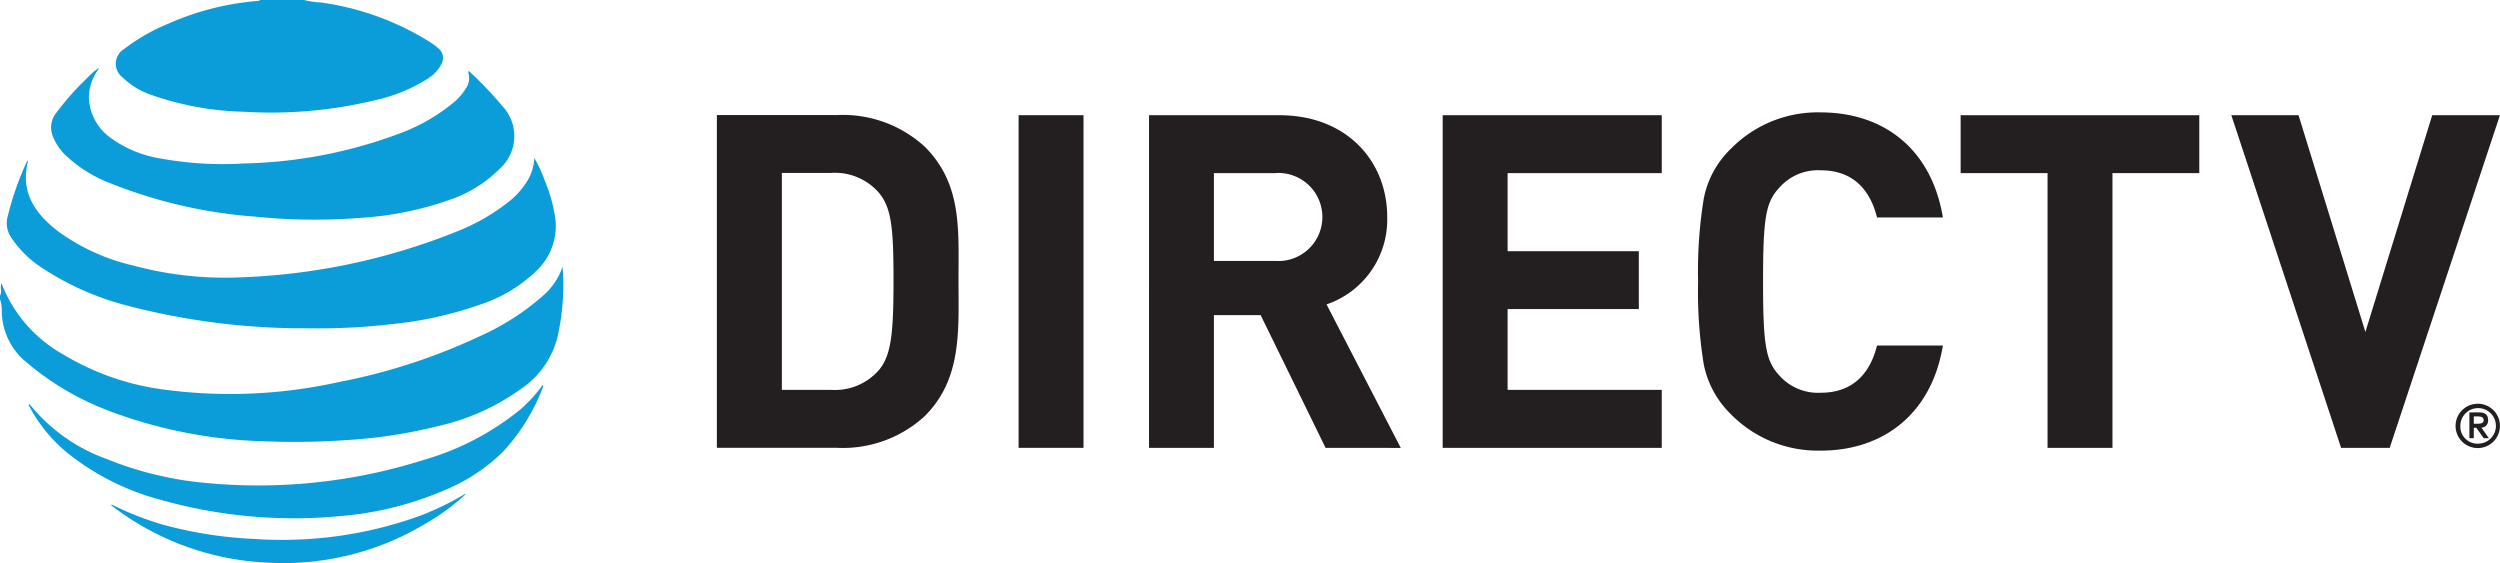 <svg data-name="Group 8385" xmlns="http://www.w3.org/2000/svg" width="196.855" height="44.335" viewBox="0 0 196.855 44.335">
    <defs>
        <clipPath id="msslq06l6a">
            <path data-name="Rectangle 3269" style="fill:none" d="M0 0h196.855v44.335H0z"/>
        </clipPath>
    </defs>
    <g data-name="Group 8341" style="clip-path:url(#msslq06l6a)">
        <path data-name="Path 74299" d="M38.321 27.217a9.538 9.538 0 0 1-6.921 2.508h-9.46V3.522h9.46a9.543 9.543 0 0 1 6.921 2.5c2.941 2.943 2.647 6.553 2.647 10.489s.293 7.764-2.647 10.705M34.75 9.7a4.577 4.577 0 0 0-3.828-1.621h-3.864v17.08h3.864a4.577 4.577 0 0 0 3.828-1.619c.954-1.178 1.1-3.056 1.1-7.029s-.149-5.629-1.1-6.81" transform="translate(34.507 5.538)" style="fill:#231f20"/>
        <path data-name="Rectangle 3268" transform="translate(80.206 9.071)" style="fill:#231f20" d="M0 0h5.112v26.193H0z"/>
        <path data-name="Path 74300" d="m49.071 29.72-5.112-10.45h-3.682v10.45h-5.109V3.527h10.263c5.333 0 8.492 3.64 8.492 8.017a7.048 7.048 0 0 1-4.777 6.879l5.845 11.3zM45.1 8.086h-4.823V15H45.1a3.468 3.468 0 1 0 0-6.918" transform="translate(55.309 5.546)" style="fill:#231f20"/>
        <path data-name="Path 74301" d="M44.156 29.719V3.527h17.25v4.559H49.268v6.146H59.6v4.559H49.268v6.362h12.138v4.567z" transform="translate(69.444 5.546)" style="fill:#231f20"/>
        <path data-name="Path 74302" d="M61.609 30.071a9.587 9.587 0 0 1-7.06-2.871 7.544 7.544 0 0 1-2.133-3.936 35.566 35.566 0 0 1-.443-6.512 35.515 35.515 0 0 1 .443-6.509 7.386 7.386 0 0 1 2.133-3.934 9.579 9.579 0 0 1 7.059-2.871c5.042 0 8.757 2.943 9.64 8.274H66.06C65.506 9.471 64.115 8 61.647 8a4.039 4.039 0 0 0-3.275 1.364c-1.063 1.142-1.284 2.315-1.284 7.391s.221 6.254 1.284 7.4a4.059 4.059 0 0 0 3.275 1.358c2.467 0 3.859-1.472 4.412-3.715h5.189c-.882 5.333-4.636 8.276-9.64 8.276" transform="translate(81.739 5.411)" style="fill:#231f20"/>
        <path data-name="Path 74303" d="M71.964 8.086V29.72h-5.112V8.086h-6.843V3.527H78.8v4.559z" transform="translate(94.376 5.546)" style="fill:#231f20"/>
        <path data-name="Path 74304" d="M80.764 29.719h-3.828L68.294 3.527h5.292l5.264 17.067 5.261-17.067h5.333z" transform="translate(107.406 5.546)" style="fill:#231f20"/>
        <path data-name="Path 74305" d="M76.593 13.932h.242c.28 0 .535-.018.535-.288 0-.234-.232-.288-.461-.288h-.316zm-.347-.893h.769c.471 0 .7.188.7.6a.538.538 0 0 1-.522.6l.589.834h-.409l-.581-.823h-.2v.823h-.347zM76.9 15.5a1.4 1.4 0 1 0-1.366-1.4 1.342 1.342 0 0 0 1.366 1.4m0-3.146a1.747 1.747 0 1 1-1.743 1.746 1.746 1.746 0 0 1 1.743-1.742" transform="translate(118.199 19.434)" style="fill:#231f20"/>
        <path data-name="Path 74306" d="M.123 9.471a10.869 10.869 0 0 0 4.891 5.616 20.338 20.338 0 0 0 7.736 2.724 39.377 39.377 0 0 0 13.929-.571 46.917 46.917 0 0 0 11.148-3.63 19.515 19.515 0 0 0 4.891-3.134 5.313 5.313 0 0 0 1.58-2.31 17.82 17.82 0 0 1-.085 3.7c-.062.576-.17 1.142-.286 1.708a6.961 6.961 0 0 1-2.879 4.188 17.837 17.837 0 0 1-6.4 2.91 39.468 39.468 0 0 1-7.276 1.132 58.237 58.237 0 0 1-6.566.1 37.323 37.323 0 0 1-12.241-2.4 22.123 22.123 0 0 1-6.481-3.818 5.27 5.27 0 0 1-1.945-3.935A2.7 2.7 0 0 0 0 10.722v-.3c.19-.3-.028-.651.123-.954" transform="translate(0 12.843)" style="fill:#0b9dd9"/>
        <path data-name="Path 74307" d="M18.362 0a6.689 6.689 0 0 0 1.358.2 21.761 21.761 0 0 1 8.431 3.031 5.6 5.6 0 0 1 .751.538.982.982 0 0 1 .255 1.322A2.919 2.919 0 0 1 28.1 6.2a12.9 12.9 0 0 1-4.178 1.7 34.812 34.812 0 0 1-10.281.9 23.491 23.491 0 0 1-7.33-1.338 5.907 5.907 0 0 1-2.217-1.354 1.352 1.352 0 0 1 .1-2.243A15.029 15.029 0 0 1 7.7 1.857 21.608 21.608 0 0 1 14.74.072c.057-.005.123 0 .147-.072z" transform="translate(5.574 -.001)" style="fill:#0b9dd9"/>
        <path data-name="Path 74308" d="M1.9 5.015c-.659 2.49.509 4.16 2.277 5.547a16.237 16.237 0 0 0 5.953 2.74 27.681 27.681 0 0 0 8.366.942 50.4 50.4 0 0 0 17.119-3.6 15.992 15.992 0 0 0 4-2.264 6.194 6.194 0 0 0 1.713-1.958 3.65 3.65 0 0 0 .419-1.585 11.426 11.426 0 0 1 .867 1.9 11.694 11.694 0 0 1 .81 3.054 4.86 4.86 0 0 1-1.477 3.905 11.463 11.463 0 0 1-4.482 2.694 29.491 29.491 0 0 1-6.707 1.51 50.941 50.941 0 0 1-6.887.352 54.939 54.939 0 0 1-14.12-1.771 22.254 22.254 0 0 1-6.807-3.015 8.3 8.3 0 0 1-2.373-2.344 1.988 1.988 0 0 1-.306-1.613 23.775 23.775 0 0 1 1.508-4.343 1.483 1.483 0 0 1 .127-.151" transform="translate(.324 7.598)" style="fill:#0b9dd9"/>
        <path data-name="Path 74309" d="M5.318 2.13a3.843 3.843 0 0 0-.782 2.182 4.066 4.066 0 0 0 1.7 3.247 9.155 9.155 0 0 0 3.949 1.636 27.669 27.669 0 0 0 6.648.386 37 37 0 0 0 12.038-2.309 14.572 14.572 0 0 0 4.4-2.5 4.444 4.444 0 0 0 .939-1.083 1.441 1.441 0 0 0 .18-1.338c.142-.046.185.067.247.121A29.611 29.611 0 0 1 37.125 5.1a3.443 3.443 0 0 1-.25 4.911 10.133 10.133 0 0 1-4.088 2.489 25.573 25.573 0 0 1-6.627 1.351 46.774 46.774 0 0 1-8.552-.08 38.281 38.281 0 0 1-11.446-2.655 10.585 10.585 0 0 1-3.553-2.269 4.107 4.107 0 0 1-.872-1.312 1.833 1.833 0 0 1 .216-1.912 21.045 21.045 0 0 1 2.416-2.734 5.2 5.2 0 0 1 .913-.8l.036.039" transform="translate(2.462 3.287)" style="fill:#0b9dd9"/>
        <path data-name="Path 74310" d="M41.374 11.777a.233.233 0 0 1-.01.234A15.754 15.754 0 0 1 38.284 17a14.151 14.151 0 0 1-4.543 3.031 26.13 26.13 0 0 1-8.256 2.081 38.657 38.657 0 0 1-14.206-1.276 19.971 19.971 0 0 1-7.3-3.656 12.043 12.043 0 0 1-3.107-3.831c.09-.067.134.01.175.064A13.716 13.716 0 0 0 6.969 17.6a27.412 27.412 0 0 0 8.076 1.927 43.258 43.258 0 0 0 17.044-1.863 21.291 21.291 0 0 0 7.494-3.929 11.006 11.006 0 0 0 1.791-1.96" transform="translate(1.371 18.521)" style="fill:#0b9dd9"/>
        <path data-name="Path 74311" d="M3.449 15.954a24.327 24.327 0 0 0 3.965 1.564 32.569 32.569 0 0 0 7.263 1.14 31.912 31.912 0 0 0 13.008-1.809 22.423 22.423 0 0 0 3.573-1.729l.039.036a17.11 17.11 0 0 1-3.02 2.223 21.739 21.739 0 0 1-12.614 3.144A21.686 21.686 0 0 1 3.4 16.008l.046-.054" transform="translate(5.352 23.778)" style="fill:#0b9dd9"/>
    </g>
</svg>

